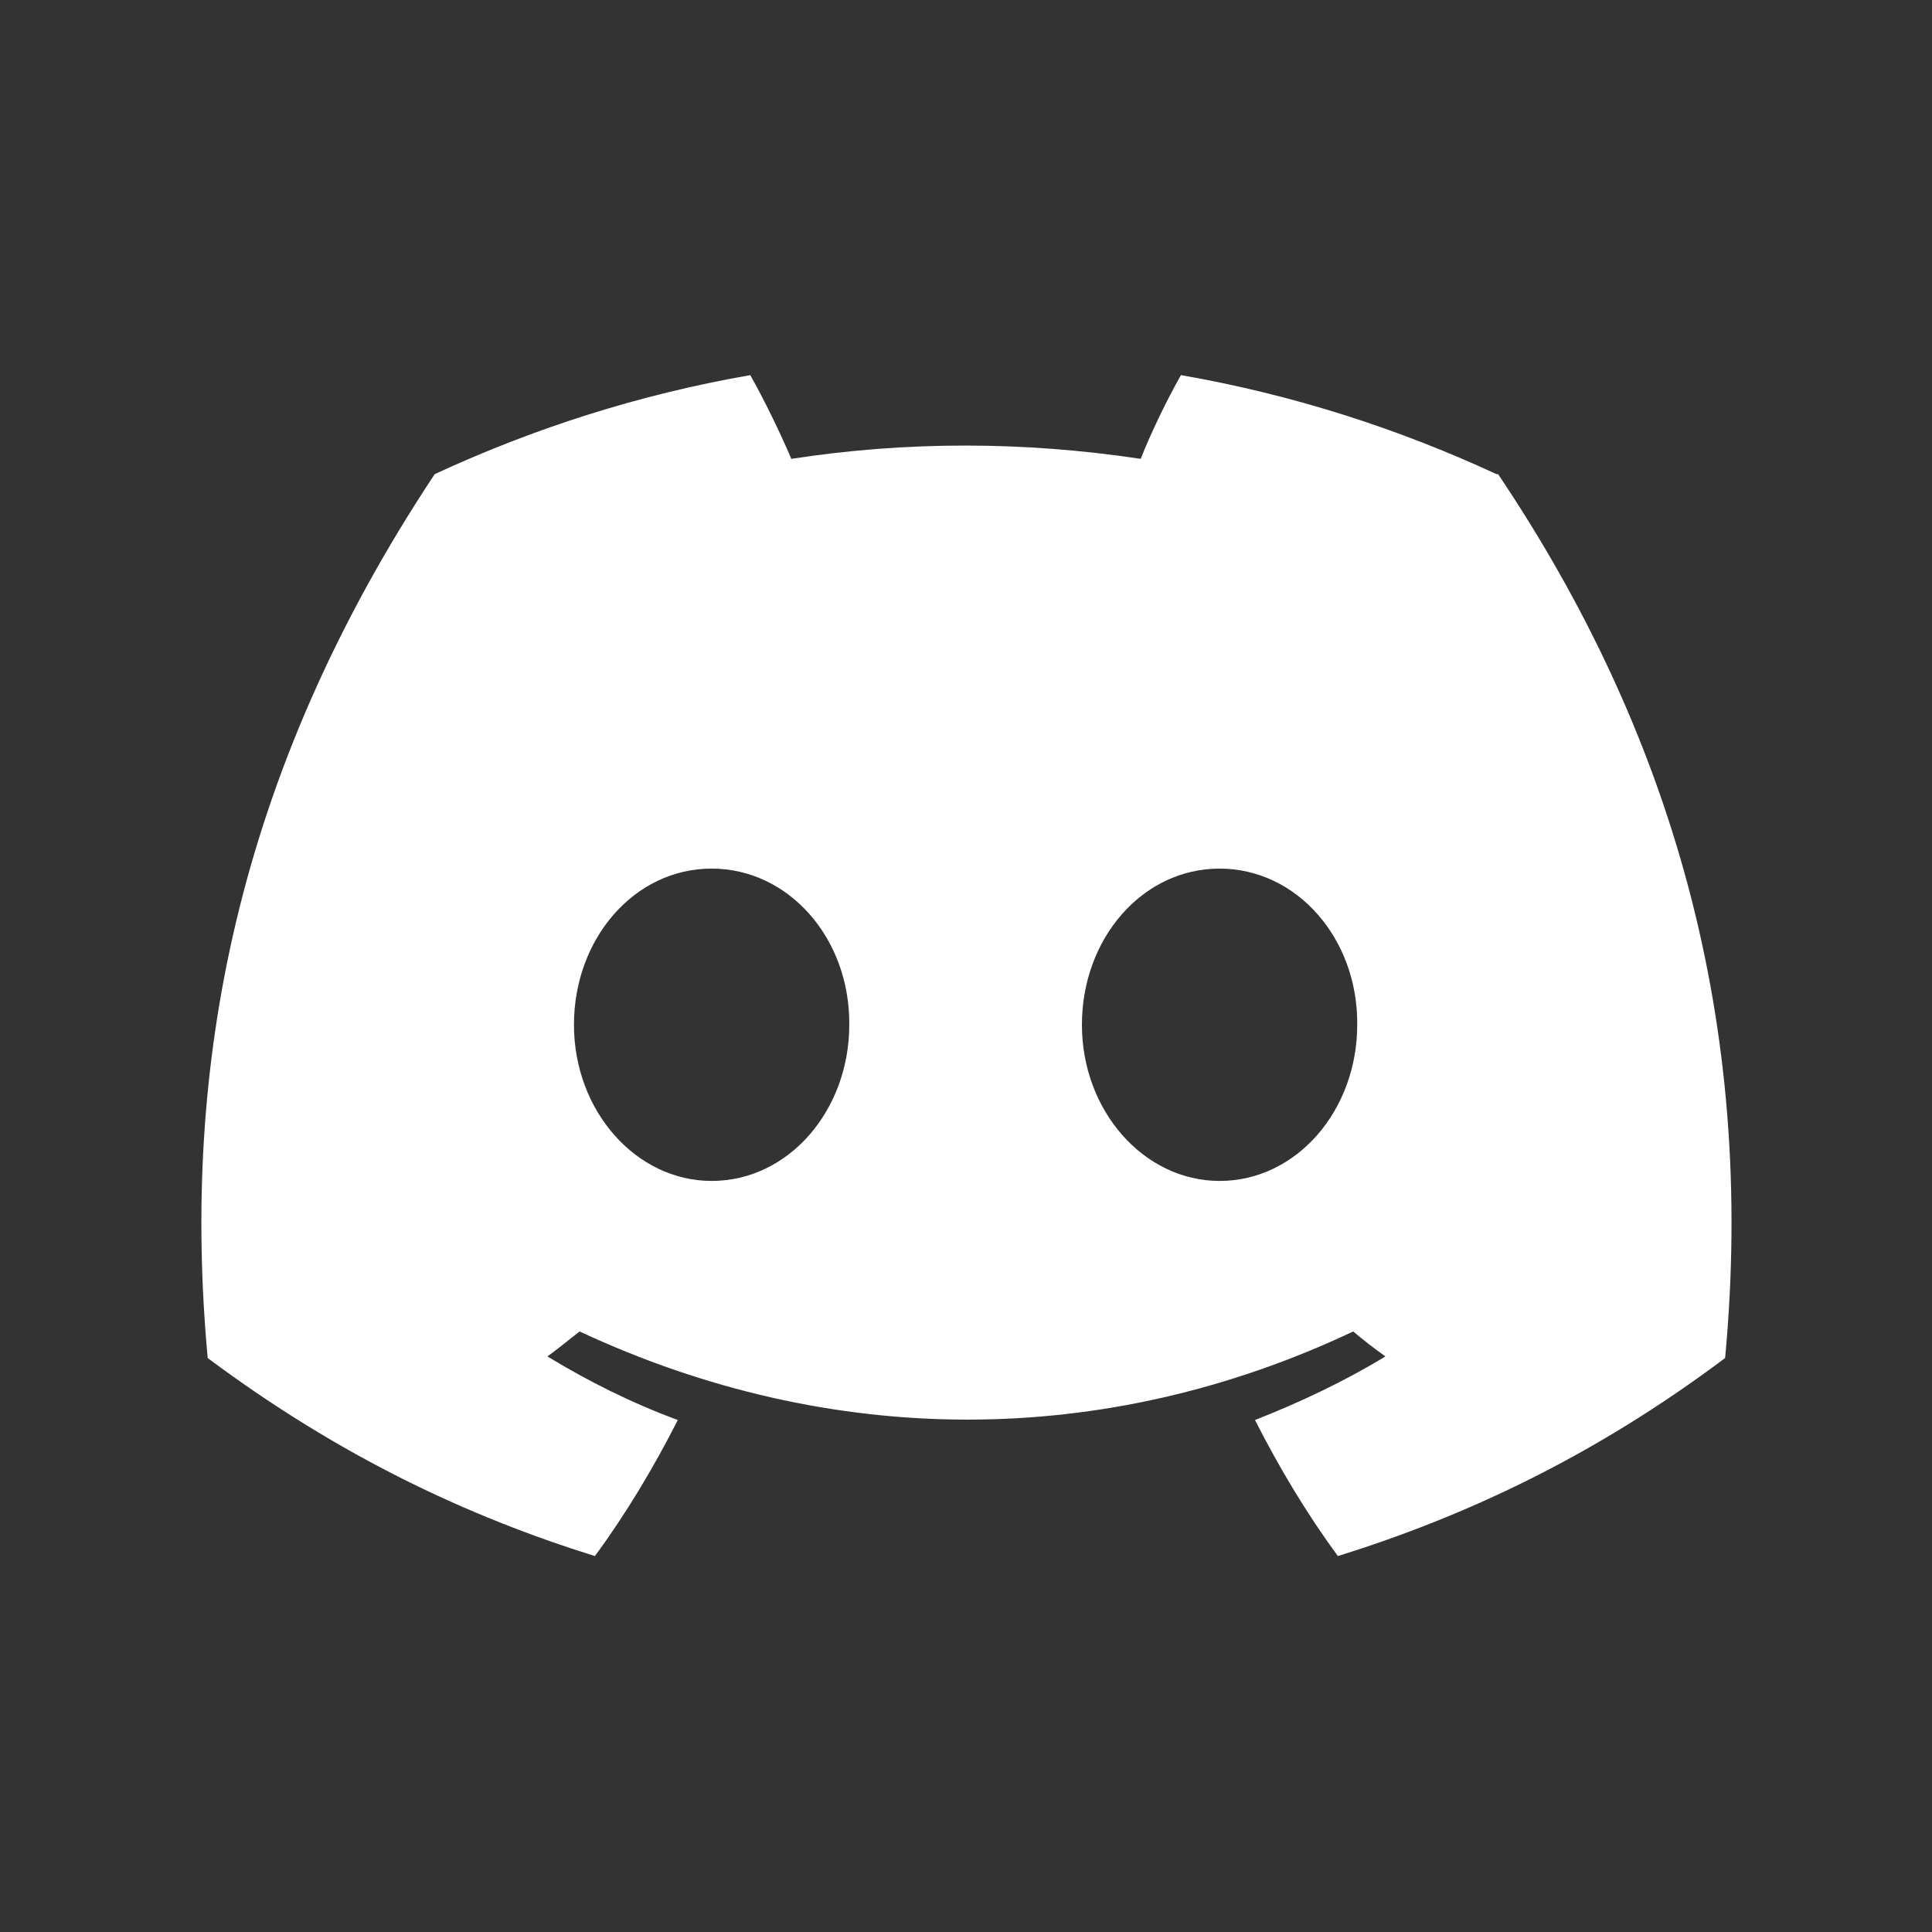 <svg width="60" height="60" viewBox="0 0 60 60" fill="none" xmlns="http://www.w3.org/2000/svg">
<rect x="0" y="0" width="60" height="60" fill="#333333" stroke="none"/>
<path d="M46.475 14.725C43.4 13.3 40.125 12.25 36.675 11.65C36.25 12.4 35.75 13.425 35.425 14.25C31.775 13.7 28.15 13.7 24.575 14.25C24.225 13.425 23.725 12.4 23.3 11.65C19.85 12.25 16.575 13.3 13.5 14.725C7.3 24.075 5.625 33.2 6.45 42.175C10.575 45.25 14.55 47.1 18.475 48.325C19.45 47 20.3 45.575 21.05 44.1C19.625 43.575 18.275 42.9 17 42.125C17.35 41.875 17.675 41.6 18 41.35C25.825 45 34.3 45 42.025 41.35C42.35 41.625 42.675 41.875 43.025 42.125C41.75 42.9 40.375 43.55 38.975 44.1C39.725 45.575 40.575 47 41.55 48.325C45.475 47.1 49.475 45.25 53.575 42.175C54.55 31.75 51.9 22.725 46.525 14.725H46.475ZM22.1 36.675C19.75 36.675 17.825 34.5 17.825 31.825C17.825 29.15 19.7 26.975 22.1 26.975C24.5 26.975 26.4 29.15 26.375 31.825C26.375 34.475 24.5 36.675 22.1 36.675ZM37.875 36.675C35.525 36.675 33.6 34.5 33.6 31.825C33.6 29.15 35.475 26.975 37.875 26.975C40.275 26.975 42.175 29.15 42.15 31.825C42.15 34.475 40.275 36.675 37.875 36.675Z" fill="white"/>
</svg>
